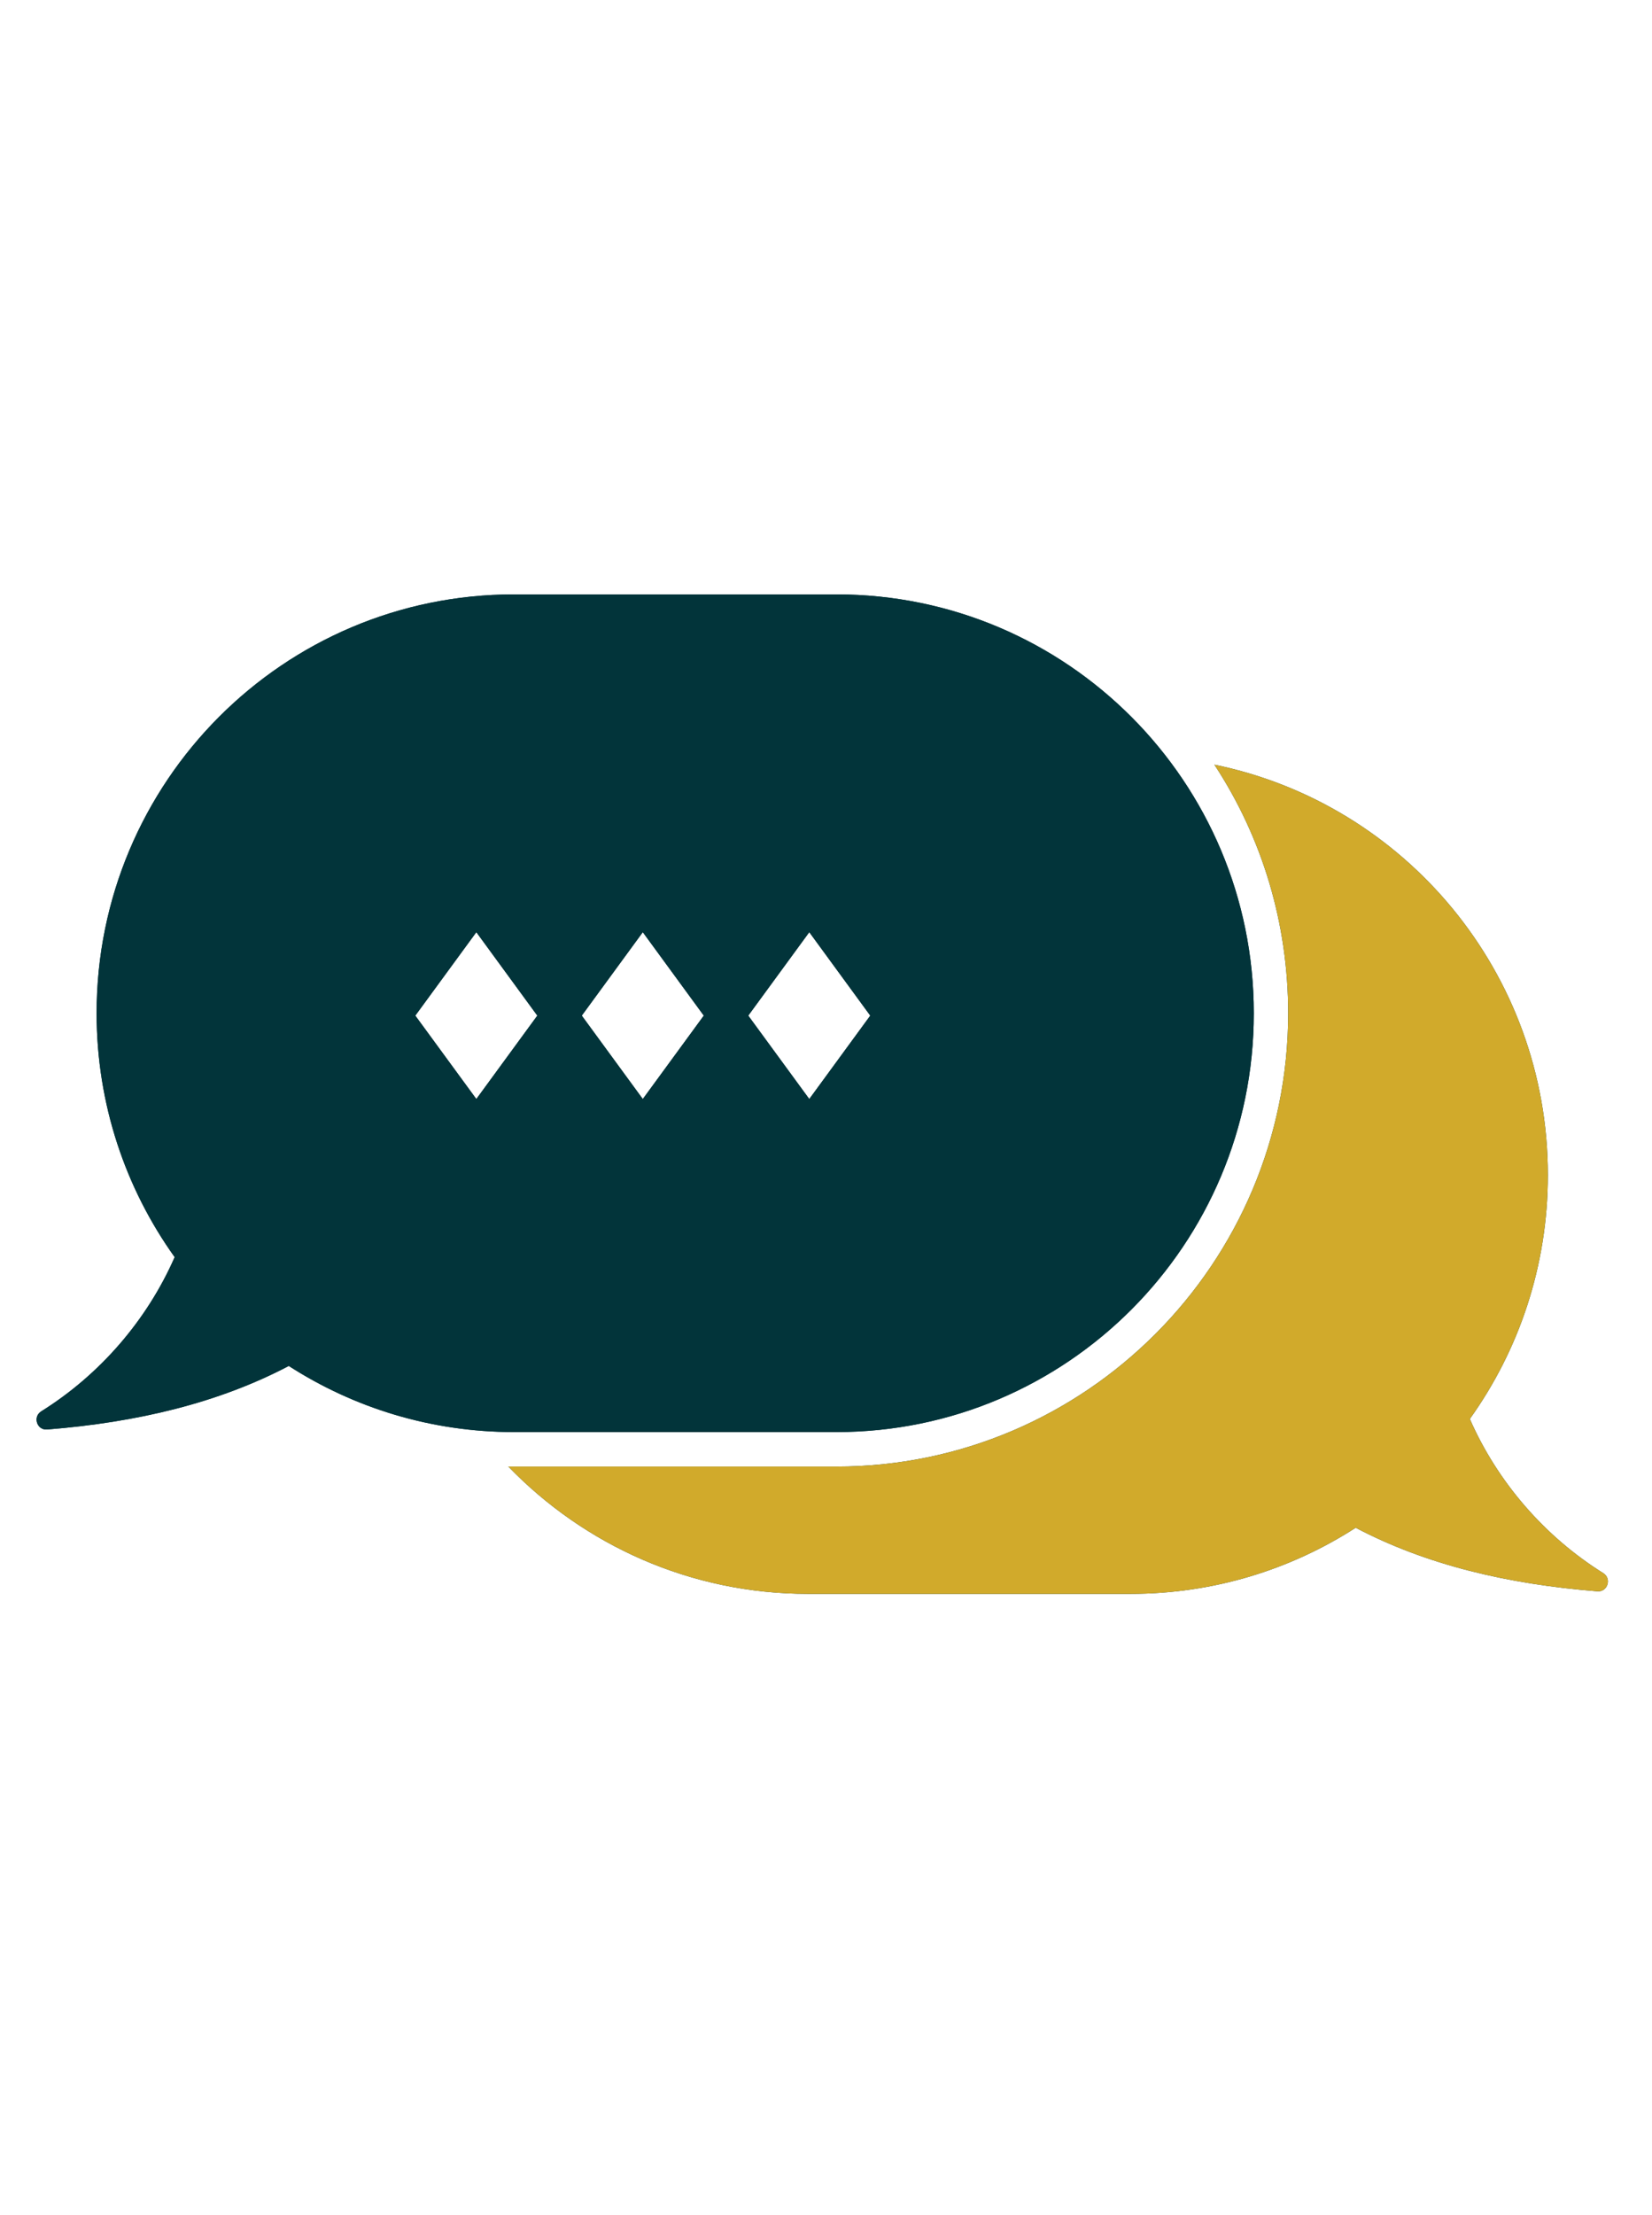 <?xml version="1.0" encoding="utf-8"?>
<!-- Generator: Adobe Illustrator 16.0.0, SVG Export Plug-In . SVG Version: 6.00 Build 0)  -->
<!DOCTYPE svg PUBLIC "-//W3C//DTD SVG 1.1//EN" "http://www.w3.org/Graphics/SVG/1.1/DTD/svg11.dtd">
<svg version="1.1" id="Calque_1" xmlns="http://www.w3.org/2000/svg" xmlns:xlink="http://www.w3.org/1999/xlink" x="0px" y="0px"
	 width="170.88px" height="228.95px" viewBox="0 0 170.88 228.95" enable-background="new 0 0 170.88 228.95" xml:space="preserve">
<path fill="#02343A" d="M165.231,164.506c-9.324-0.744-17.713-2.742-25-6.572c-6.72,4.326-14.712,6.834-23.289,6.834H83.578
	c-12.164,0-23.149-5.043-30.998-13.162c0.195,0.004,0.386,0.004,0.58,0.004h33.364c25.761,0,46.721-21.023,46.721-46.862
	c0-9.27-2.664-18.132-7.632-25.699c19.686,4.025,34.496,21.487,34.496,42.424c0,4.701-0.749,9.23-2.132,13.471
	c-1.383,4.242-3.403,8.193-5.942,11.742c2.869,6.541,7.76,12.168,13.804,15.941C166.737,163.189,166.286,164.59,165.231,164.506"/>
<path fill="#D1AA2B" d="M165.231,164.506c-9.324-0.744-17.713-2.742-25-6.572c-6.72,4.326-14.712,6.834-23.289,6.834H83.578
	c-12.164,0-23.149-5.043-30.998-13.162c0.195,0.004,0.386,0.004,0.58,0.004h33.364c25.761,0,46.721-21.023,46.721-46.862
	c0-9.27-2.664-18.132-7.632-25.699c19.686,4.025,34.496,21.487,34.496,42.424c0,4.701-0.749,9.23-2.132,13.471
	c-1.383,4.242-3.403,8.193-5.942,11.742c2.869,6.541,7.76,12.168,13.804,15.941C166.737,163.189,166.286,164.59,165.231,164.506"/>
<path fill="#02343A" d="M117.048,74.129c-7.812-7.836-18.604-12.681-30.524-12.681H53.16c-23.841,0-43.167,19.385-43.167,43.298
	c0,4.702,0.749,9.232,2.132,13.47c1.383,4.242,3.403,8.192,5.943,11.744c-2.871,6.539-7.76,12.168-13.804,15.941
	c-0.9,0.561-0.449,1.963,0.607,1.877c9.323-0.742,17.711-2.742,25-6.57c6.718,4.324,14.711,6.834,23.289,6.834h33.364
	c23.841,0,43.167-19.385,43.167-43.296C129.69,92.79,124.86,81.965,117.048,74.129 M49.271,113.614l-6.313-8.623l6.313-8.626
	l6.308,8.626L49.271,113.614z M66.49,113.614l-6.312-8.623l6.312-8.626l6.309,8.626L66.49,113.614z M83.711,113.614l-6.312-8.623
	l6.312-8.626l6.308,8.626L83.711,113.614z"/>
<path fill="#02343A" d="M117.048,74.129c-7.812-7.836-18.604-12.681-30.524-12.681H53.16c-23.841,0-43.167,19.385-43.167,43.298
	c0,4.702,0.749,9.232,2.132,13.47c1.383,4.242,3.403,8.192,5.943,11.744c-2.871,6.539-7.76,12.168-13.804,15.941
	c-0.9,0.561-0.449,1.963,0.607,1.877c9.323-0.742,17.711-2.742,25-6.57c6.718,4.324,14.711,6.834,23.289,6.834h33.364
	c23.841,0,43.167-19.385,43.167-43.296C129.69,92.79,124.86,81.965,117.048,74.129 M49.271,113.614l-6.313-8.623l6.313-8.626
	l6.308,8.626L49.271,113.614z M66.49,113.614l-6.312-8.623l6.312-8.626l6.309,8.626L66.49,113.614z M83.711,113.614l-6.312-8.623
	l6.312-8.626l6.308,8.626L83.711,113.614z"/>
</svg>
